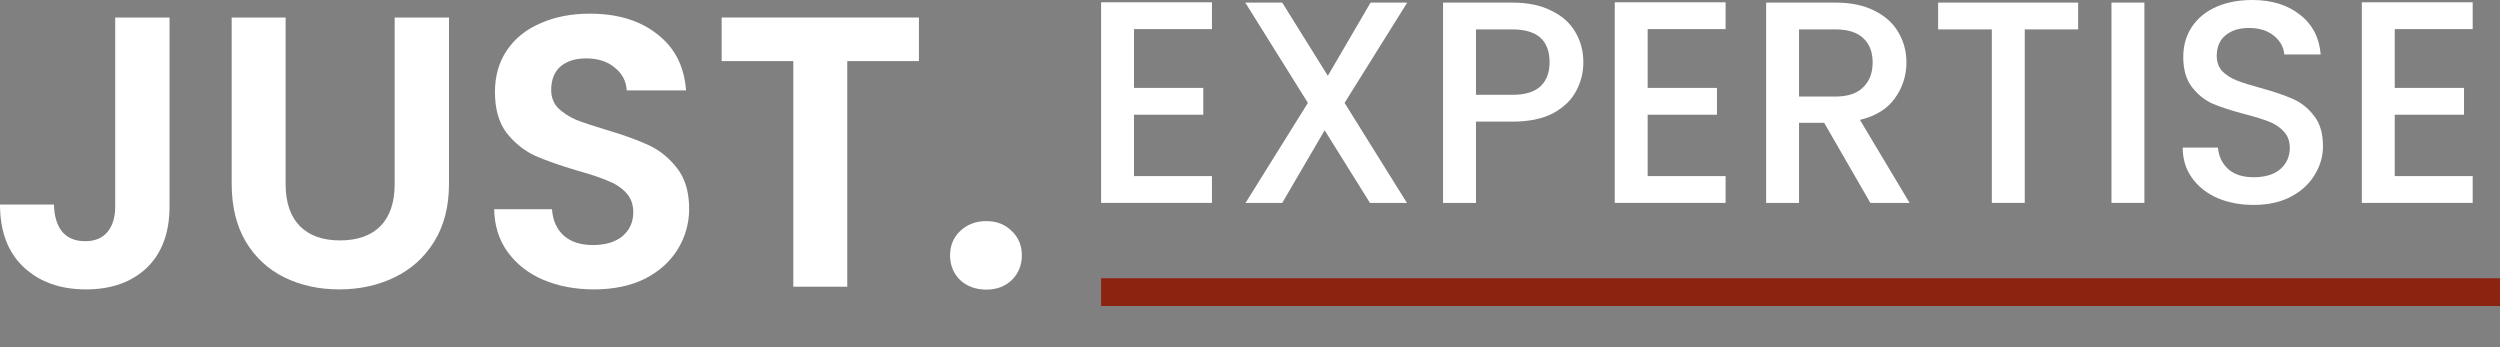 <svg width="180" height="25" viewBox="0 0 180 25" fill="none" xmlns="http://www.w3.org/2000/svg">
<rect x="0" y="0" width="180" height="25" fill="#808080" stroke="none"/>
<path d="M81.648 2.096V6.329H86.637V8.259H81.648V12.679H87.26V14.609H79.279V0.166H87.26V2.096H81.648Z" fill="white"/>
<path d="M96.809 7.408L101.299 14.609H98.638L95.375 9.38L92.32 14.609H89.68L94.169 7.408L89.659 0.187H92.32L95.604 5.458L98.68 0.187H101.32L96.809 7.408Z" fill="white"/>
<path d="M114.002 4.482C114.002 5.215 113.829 5.907 113.482 6.557C113.136 7.208 112.581 7.74 111.819 8.155C111.057 8.556 110.08 8.757 108.889 8.757H106.27V14.609H103.9V0.187H108.889C109.997 0.187 110.932 0.38 111.695 0.768C112.471 1.141 113.046 1.653 113.42 2.303C113.808 2.954 114.002 3.68 114.002 4.482ZM108.889 6.827C109.789 6.827 110.461 6.627 110.905 6.225C111.348 5.81 111.57 5.229 111.57 4.482C111.57 2.905 110.676 2.117 108.889 2.117H106.27V6.827H108.889Z" fill="white"/>
<path d="M118.631 2.096V6.329H123.62V8.259H118.631V12.679H124.243V14.609H116.262V0.166H124.243V2.096H118.631Z" fill="white"/>
<path d="M134.665 14.609L131.339 8.84H129.531V14.609H127.162V0.187H132.15C133.259 0.187 134.194 0.38 134.956 0.768C135.732 1.155 136.307 1.674 136.681 2.324C137.069 2.974 137.263 3.701 137.263 4.503C137.263 5.444 136.986 6.301 136.432 7.076C135.891 7.837 135.053 8.356 133.917 8.633L137.492 14.609H134.665ZM129.531 6.952H132.15C133.037 6.952 133.702 6.73 134.145 6.288C134.603 5.845 134.831 5.25 134.831 4.503C134.831 3.756 134.61 3.175 134.166 2.76C133.723 2.331 133.051 2.117 132.15 2.117H129.531V6.952Z" fill="white"/>
<path d="M149.627 0.187V2.117H145.782V14.609H143.412V2.117H139.546V0.187H149.627Z" fill="white"/>
<path d="M154.396 0.187V14.609H152.027V0.187H154.396Z" fill="white"/>
<path d="M162.267 14.754C161.297 14.754 160.424 14.588 159.648 14.256C158.872 13.91 158.262 13.426 157.819 12.803C157.375 12.181 157.154 11.455 157.154 10.625H159.69C159.745 11.247 159.987 11.759 160.417 12.16C160.86 12.561 161.477 12.762 162.267 12.762C163.084 12.762 163.722 12.568 164.179 12.181C164.636 11.78 164.865 11.268 164.865 10.645C164.865 10.161 164.72 9.767 164.429 9.463C164.151 9.158 163.798 8.923 163.369 8.757C162.953 8.591 162.371 8.411 161.623 8.217C160.68 7.968 159.911 7.719 159.315 7.47C158.733 7.208 158.235 6.806 157.819 6.267C157.403 5.727 157.195 5.008 157.195 4.109C157.195 3.279 157.403 2.552 157.819 1.93C158.235 1.307 158.817 0.83 159.565 0.498C160.313 0.166 161.179 0 162.163 0C163.563 0 164.706 0.353 165.593 1.058C166.493 1.75 166.992 2.705 167.089 3.922H164.47C164.429 3.396 164.179 2.947 163.722 2.573C163.265 2.2 162.662 2.013 161.914 2.013C161.235 2.013 160.68 2.186 160.251 2.532C159.821 2.877 159.606 3.376 159.606 4.026C159.606 4.468 159.738 4.835 160.001 5.126C160.278 5.402 160.625 5.624 161.041 5.79C161.456 5.956 162.024 6.135 162.745 6.329C163.701 6.592 164.477 6.855 165.073 7.118C165.683 7.381 166.195 7.789 166.611 8.342C167.041 8.882 167.255 9.608 167.255 10.521C167.255 11.254 167.054 11.946 166.653 12.596C166.265 13.246 165.69 13.772 164.927 14.173C164.179 14.56 163.292 14.754 162.267 14.754Z" fill="white"/>
<path d="M172.421 2.096V6.329H177.409V8.259H172.421V12.679H178.033V14.609H170.051V0.166H178.033V2.096H172.421Z" fill="white"/>
<path d="M12.206 1.261V14.867C12.206 16.755 11.661 18.226 10.57 19.281C9.478 20.318 8.017 20.836 6.186 20.836C4.337 20.836 2.839 20.299 1.692 19.226C0.564 18.152 0 16.653 0 14.728H3.884C3.902 15.561 4.097 16.209 4.466 16.671C4.855 17.134 5.41 17.366 6.131 17.366C6.834 17.366 7.37 17.143 7.74 16.699C8.11 16.255 8.295 15.644 8.295 14.867V1.261H12.206Z" fill="white"/>
<path d="M20.565 1.261V13.256C20.565 14.57 20.907 15.579 21.592 16.283C22.276 16.968 23.238 17.31 24.477 17.31C25.735 17.31 26.705 16.968 27.39 16.283C28.074 15.579 28.416 14.57 28.416 13.256V1.261H32.328V13.228C32.328 14.876 31.967 16.273 31.246 17.421C30.543 18.55 29.591 19.402 28.388 19.976C27.205 20.549 25.882 20.836 24.421 20.836C22.979 20.836 21.666 20.549 20.482 19.976C19.317 19.402 18.392 18.55 17.708 17.421C17.024 16.273 16.681 14.876 16.681 13.228V1.261H20.565Z" fill="white"/>
<path d="M42.766 20.836C41.416 20.836 40.195 20.605 39.104 20.142C38.031 19.679 37.181 19.013 36.552 18.143C35.923 17.273 35.599 16.246 35.581 15.061H39.742C39.798 15.857 40.075 16.486 40.574 16.949C41.092 17.412 41.795 17.643 42.683 17.643C43.589 17.643 44.301 17.43 44.819 17.005C45.337 16.56 45.596 15.986 45.596 15.283C45.596 14.709 45.42 14.237 45.069 13.867C44.717 13.497 44.273 13.21 43.737 13.006C43.219 12.784 42.498 12.543 41.573 12.284C40.316 11.914 39.289 11.553 38.494 11.201C37.717 10.831 37.042 10.285 36.469 9.563C35.914 8.823 35.636 7.842 35.636 6.62C35.636 5.472 35.923 4.473 36.496 3.621C37.07 2.77 37.874 2.122 38.91 1.678C39.946 1.215 41.129 0.984 42.461 0.984C44.458 0.984 46.077 1.474 47.316 2.455C48.573 3.418 49.267 4.769 49.396 6.509H45.124C45.087 5.843 44.8 5.297 44.264 4.871C43.746 4.427 43.053 4.204 42.183 4.204C41.425 4.204 40.815 4.399 40.352 4.788C39.909 5.176 39.687 5.741 39.687 6.481C39.687 7 39.853 7.435 40.186 7.786C40.537 8.119 40.963 8.397 41.462 8.619C41.98 8.823 42.701 9.064 43.626 9.341C44.884 9.711 45.91 10.082 46.705 10.452C47.501 10.822 48.185 11.377 48.758 12.118C49.331 12.858 49.618 13.83 49.618 15.033C49.618 16.07 49.35 17.032 48.814 17.921C48.277 18.809 47.491 19.522 46.456 20.059C45.42 20.577 44.19 20.836 42.766 20.836Z" fill="white"/>
<path d="M66.163 1.261V4.399H61.003V20.642H57.119V4.399H51.959V1.261H66.163Z" fill="white"/>
<path d="M71.019 20.852C70.258 20.852 69.627 20.622 69.126 20.161C68.645 19.679 68.405 19.088 68.405 18.386C68.405 17.684 68.645 17.102 69.126 16.641C69.627 16.16 70.258 15.919 71.019 15.919C71.76 15.919 72.372 16.16 72.853 16.641C73.333 17.102 73.574 17.684 73.574 18.386C73.574 19.088 73.333 19.679 72.853 20.161C72.372 20.622 71.76 20.852 71.019 20.852Z" fill="white"/>
<line x1="79.279" y1="21.033" x2="180" y2="21.033" stroke="#8C2310" stroke-width="2"/>
</svg>
